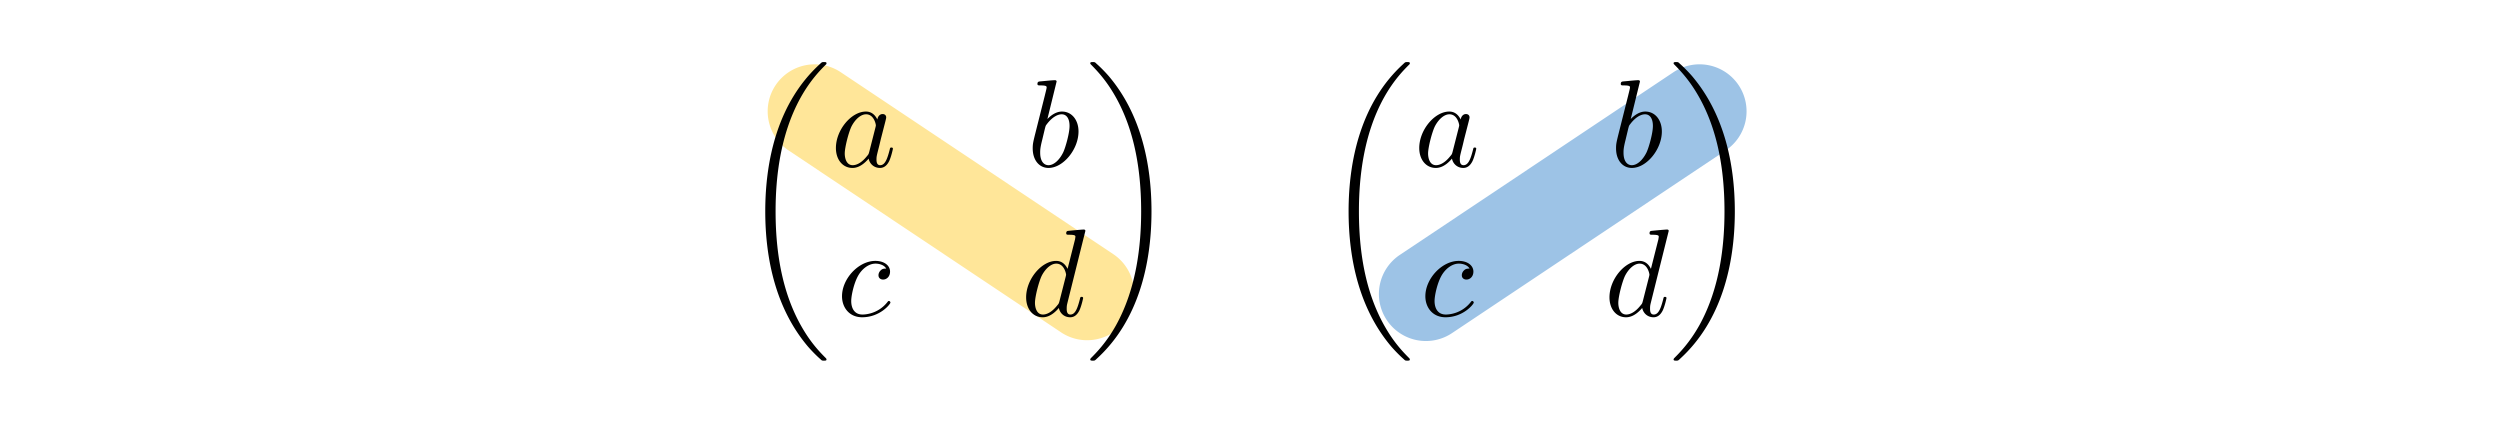 <?xml version="1.0" encoding="UTF-8"?>
<svg xmlns="http://www.w3.org/2000/svg" width="402" height="68" overflow="hidden">
  <defs>
    <clipPath id="a">
      <path d="M562 336h156v48H562z"></path>
    </clipPath>
    <clipPath id="b">
      <path d="M562 336h156v48H562z"></path>
    </clipPath>
    <clipPath id="c">
      <path d="M562 336h156v48H562z"></path>
    </clipPath>
  </defs>
  <path fill="#FFE699" fill-rule="evenodd" d="M124.715 13.705a7.56 7.56 0 0 1 10.484-2.089l43.908 29.313a7.56 7.56 0 0 1-8.395 12.573l-43.907-29.313a7.56 7.56 0 0 1-2.09-10.484Z"></path>
  <path fill="#9DC3E6" fill-rule="evenodd" d="M279.574 13.705a7.56 7.56 0 0 0-10.484-2.09l-43.907 29.313a7.56 7.56 0 1 0 8.394 12.574l43.907-29.313a7.56 7.56 0 0 0 2.09-10.484Z"></path>
  <g clip-path="url(#a)" transform="translate(-439 -326)">
    <g clip-path="url(#b)">
      <g clip-path="url(#c)">
        <path d="M571.9 383.792c0-.08-.04-.12-.08-.18-.74-.74-2.081-2.082-3.422-4.243-3.222-5.163-4.683-11.668-4.683-19.373 0-5.383.72-12.327 4.022-18.291 1.581-2.842 3.222-4.483 4.103-5.363.06-.06.06-.1.06-.16 0-.2-.14-.2-.42-.2-.28 0-.32 0-.62.3-6.705 6.103-8.806 15.27-8.806 23.695 0 7.865 1.8 15.79 6.884 21.773.4.46 1.16 1.281 1.981 2.002.24.24.28.24.56.24s.42 0 .42-.2M580.079 345.219c-.36-.74-.94-1.281-1.841-1.281-2.342 0-4.823 2.942-4.823 5.864 0 1.88 1.1 3.202 2.662 3.202.4 0 1.4-.08 2.601-1.501.16.84.86 1.5 1.821 1.5.7 0 1.161-.46 1.481-1.1.34-.72.6-1.941.6-1.981 0-.2-.18-.2-.24-.2-.2 0-.22.08-.28.36-.34 1.3-.7 2.481-1.52 2.481-.541 0-.601-.52-.601-.92 0-.44.04-.6.26-1.481.22-.84.26-1.04.44-1.801l.72-2.802c.14-.56.14-.6.14-.68 0-.34-.24-.54-.58-.54-.48 0-.78.44-.84.88Zm-1.3 5.183c-.101.36-.101.4-.401.74-.88 1.101-1.701 1.421-2.262 1.421-1 0-1.28-1.1-1.28-1.88 0-1.001.64-3.463 1.1-4.384.62-1.18 1.521-1.92 2.322-1.92 1.3 0 1.58 1.64 1.58 1.76 0 .12-.04.24-.06.34l-1 3.923M608.903 339.115c0-.02 0-.22-.26-.22-.46 0-1.922.16-2.442.2-.16.02-.38.04-.38.4 0 .24.18.24.48.24.96 0 1 .14 1 .34 0 .14-.18.821-.28 1.241l-1.64 6.525c-.24 1-.32 1.32-.32 2.02 0 1.902 1.06 3.143 2.54 3.143 2.362 0 4.824-2.982 4.824-5.864 0-1.821-1.06-3.202-2.662-3.202-.92 0-1.74.58-2.341 1.2l1.48-6.023Zm-1.882 7.565c.12-.44.12-.48.3-.7.981-1.302 1.882-1.602 2.402-1.602.72 0 1.26.6 1.26 1.882 0 1.18-.66 3.482-1.02 4.242-.66 1.341-1.58 2.061-2.361 2.061-.68 0-1.341-.54-1.341-2.02 0-.381 0-.761.32-2.022l.44-1.841M581.5 369.192c-.32 0-.6 0-.88.28-.32.3-.36.641-.36.781 0 .48.36.7.74.7.58 0 1.12-.48 1.12-1.28 0-.98-.94-1.721-2.361-1.721-2.702 0-5.363 2.862-5.363 5.683 0 1.801 1.16 3.382 3.242 3.382 2.861 0 4.543-2.12 4.543-2.361 0-.12-.12-.26-.24-.26-.1 0-.14.04-.26.2-1.582 1.981-3.763 1.981-4.003 1.981-1.261 0-1.801-.98-1.801-2.181 0-.82.4-2.762 1.08-4.003.62-1.14 1.721-2.001 2.822-2.001.68 0 1.441.26 1.721.8M613.529 363.129c0-.02 0-.22-.26-.22-.3 0-2.202.18-2.542.22-.16.02-.28.12-.28.38 0 .24.18.24.48.24.96 0 1 .14 1 .34l-.06.4-1.2 4.744c-.36-.741-.94-1.281-1.841-1.281-2.342 0-4.823 2.942-4.823 5.863 0 1.882 1.1 3.202 2.661 3.202.4 0 1.401-.08 2.602-1.5.16.84.86 1.5 1.821 1.5.7 0 1.16-.46 1.481-1.1.34-.72.6-1.941.6-1.981 0-.2-.18-.2-.24-.2-.2 0-.22.08-.28.36-.34 1.3-.7 2.481-1.52 2.481-.541 0-.601-.52-.601-.92 0-.48.04-.62.12-.961l2.882-11.567Zm-4.163 11.287c-.1.36-.1.4-.4.74-.88 1.101-1.701 1.421-2.262 1.421-1 0-1.28-1.1-1.28-1.881 0-1 .64-3.462 1.1-4.383.62-1.18 1.521-1.921 2.322-1.921 1.3 0 1.58 1.641 1.58 1.761 0 .12-.04.24-.06.34l-1 3.923M624.16 359.997c0-7.865-1.802-15.79-6.885-21.774-.4-.46-1.161-1.281-1.981-2.002-.24-.24-.28-.24-.56-.24-.241 0-.421 0-.421.2 0 .08.08.16.12.2.7.721 2.041 2.062 3.382 4.223 3.222 5.163 4.683 11.668 4.683 19.373 0 5.383-.72 12.327-4.023 18.291-1.58 2.842-3.242 4.503-4.082 5.344-.04.06-.08.12-.08.18 0 .2.18.2.42.2.28 0 .32 0 .62-.3 6.705-6.104 8.806-15.27 8.806-23.695M665.701 383.792c0-.08-.04-.12-.081-.18-.74-.74-2.08-2.082-3.422-4.243-3.222-5.163-4.683-11.668-4.683-19.373 0-5.383.72-12.327 4.023-18.291 1.581-2.842 3.222-4.483 4.103-5.363.06-.06.06-.1.06-.16 0-.2-.141-.2-.42-.2-.28 0-.321 0-.621.3-6.704 6.103-8.806 15.27-8.806 23.695 0 7.865 1.801 15.79 6.885 21.773.4.46 1.161 1.281 1.981 2.002.24.24.281.24.561.24.279 0 .42 0 .42-.2M673.88 345.219c-.361-.74-.941-1.281-1.842-1.281-2.341 0-4.822 2.942-4.822 5.864 0 1.88 1.101 3.202 2.662 3.202.399 0 1.4-.08 2.601-1.501a1.82 1.82 0 0 0 1.821 1.5c.7 0 1.161-.46 1.481-1.1.34-.72.6-1.941.6-1.981 0-.2-.18-.2-.24-.2-.2 0-.22.08-.28.36-.34 1.3-.7 2.481-1.521 2.481-.54 0-.6-.52-.6-.92 0-.44.04-.6.26-1.481.22-.84.26-1.04.44-1.801l.721-2.802c.14-.56.14-.6.14-.68 0-.34-.241-.54-.581-.54-.48 0-.78.44-.84.88Zm-1.301 5.183c-.1.36-.1.4-.4.74-.881 1.101-1.702 1.421-2.262 1.421-1 0-1.28-1.1-1.28-1.88 0-1.001.64-3.463 1.1-4.384.62-1.18 1.521-1.92 2.322-1.92 1.301 0 1.58 1.64 1.58 1.76 0 .12-.039.24-.06.34l-1 3.923M702.704 339.115c0-.02 0-.22-.26-.22-.461 0-1.922.16-2.442.2-.161.02-.38.04-.38.4 0 .24.18.24.48.24.96 0 1.001.14 1.001.34 0 .14-.181.821-.281 1.241l-1.641 6.525c-.24 1-.32 1.32-.32 2.02 0 1.902 1.061 3.143 2.542 3.143 2.361 0 4.823-2.982 4.823-5.864 0-1.821-1.061-3.202-2.662-3.202-.92 0-1.741.58-2.341 1.2l1.481-6.023Zm-1.882 7.565c.12-.44.12-.48.3-.7.981-1.302 1.881-1.602 2.402-1.602.721 0 1.261.6 1.261 1.882 0 1.18-.66 3.482-1.021 4.242-.66 1.341-1.581 2.061-2.361 2.061-.681 0-1.341-.54-1.341-2.02 0-.381 0-.761.32-2.022l.44-1.841M675.301 369.192c-.32 0-.6 0-.881.28-.32.3-.359.641-.359.781 0 .48.359.7.739.7.581 0 1.122-.48 1.122-1.28 0-.98-.941-1.721-2.362-1.721-2.702 0-5.363 2.862-5.363 5.683 0 1.801 1.161 3.382 3.241 3.382 2.862 0 4.544-2.12 4.544-2.361 0-.12-.12-.26-.241-.26-.1 0-.14.04-.26.2-1.581 1.981-3.763 1.981-4.002 1.981-1.261 0-1.801-.98-1.801-2.181 0-.82.4-2.762 1.08-4.003.62-1.14 1.721-2.001 2.822-2.001.68 0 1.441.26 1.721.8M707.329 363.129c0-.02 0-.22-.26-.22-.299 0-2.201.18-2.541.22-.161.02-.281.12-.281.38 0 .24.18.24.481.24.961 0 1 .14 1 .34l-.059.4-1.201 4.744c-.361-.741-.941-1.281-1.842-1.281-2.341 0-4.823 2.942-4.823 5.863 0 1.882 1.101 3.202 2.663 3.202.399 0 1.4-.08 2.601-1.5.16.84.86 1.5 1.821 1.5.7 0 1.161-.46 1.481-1.1.34-.72.6-1.941.6-1.981 0-.2-.18-.2-.24-.2-.2 0-.22.08-.28.36-.341 1.3-.7 2.481-1.521 2.481-.54 0-.6-.52-.6-.92 0-.48.039-.62.12-.961l2.881-11.567Zm-4.162 11.287c-.1.36-.1.4-.4.74-.881 1.101-1.702 1.421-2.262 1.421-1 0-1.281-1.1-1.281-1.881 0-1 .64-3.462 1.101-4.383.62-1.18 1.521-1.921 2.322-1.921 1.301 0 1.58 1.641 1.58 1.761 0 .12-.039.24-.06.34l-1 3.923M717.96 359.997c0-7.865-1.801-15.79-6.885-21.774-.4-.46-1.16-1.281-1.981-2.002-.24-.24-.28-.24-.56-.24-.24 0-.42 0-.42.2 0 .08.079.16.12.2.7.721 2.041 2.062 3.382 4.223 3.222 5.163 4.683 11.668 4.683 19.373 0 5.383-.721 12.327-4.022 18.291-1.582 2.842-3.243 4.503-4.084 5.344-.039.06-.079.12-.079.18 0 .2.18.2.42.2.28 0 .32 0 .62-.3 6.704-6.104 8.806-15.27 8.806-23.695"></path>
      </g>
    </g>
  </g>
</svg>
